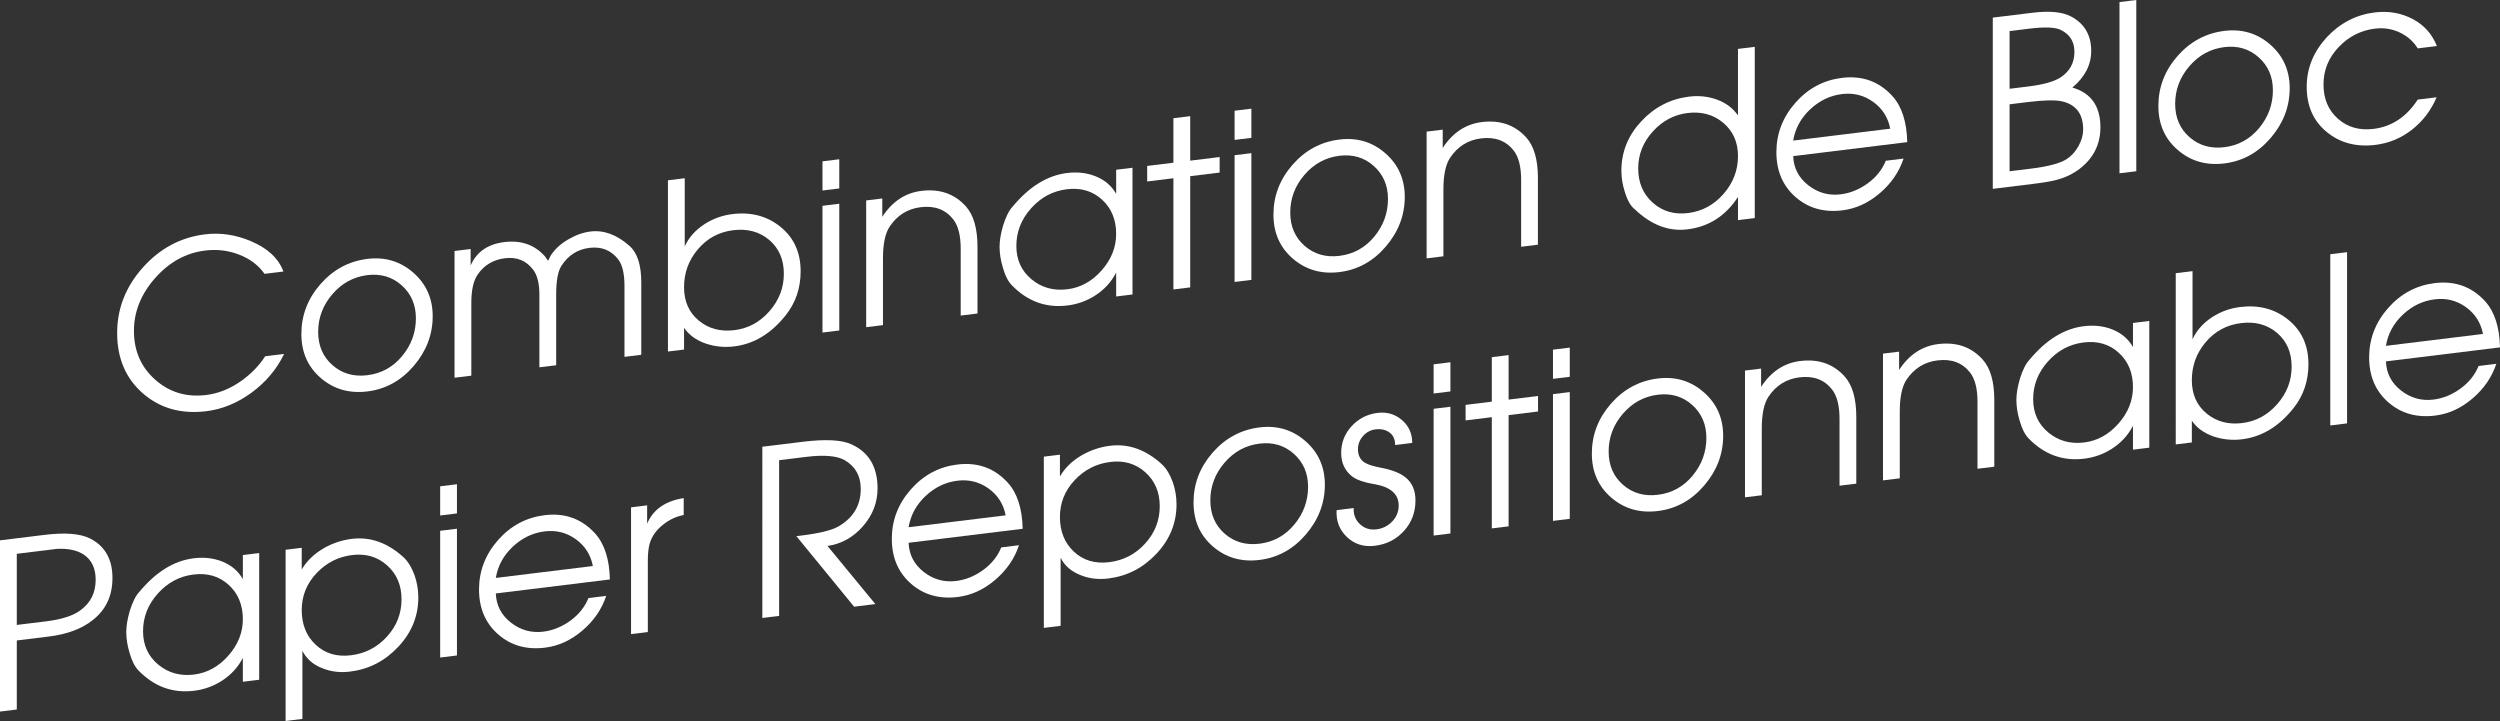 <!-- Generator: Adobe Illustrator 18.1.1, SVG Export Plug-In  -->
<svg version="1.1"
	 xmlns="http://www.w3.org/2000/svg" xmlns:xlink="http://www.w3.org/1999/xlink" xmlns:a="http://ns.adobe.com/AdobeSVGViewerExtensions/3.0/"
	 x="0px" y="0px" width="269.748px" height="77.793px" viewBox="0 0 269.748 77.793" enable-background="new 0 0 269.748 77.793"
	 xml:space="preserve">
<rect x="0" y="0" width="269.748" height="77.793" fill="#333333" stroke="none"/>
<defs>
</defs>
<g>
	<g>
		<path fill="#FFFFFF" d="M30.657,38.188c-0.794,1.646-1.96,3.036-3.499,4.167c-1.539,1.131-3.168,1.802-4.889,2.013
			c-2.713,0.333-4.996-0.308-6.849-1.922c-1.853-1.614-2.779-3.787-2.779-6.521c0-2.634,0.922-4.984,2.767-7.053
			c1.844-2.067,4.082-3.264,6.712-3.587c1.671-0.205,3.325,0.042,4.963,0.741c1.803,0.762,2.969,1.852,3.499,3.271l-2.037,0.25
			c-0.663-0.942-1.6-1.643-2.809-2.099c-1.144-0.431-2.344-0.569-3.604-0.415c-2.071,0.255-3.868,1.245-5.393,2.97
			c-1.525,1.726-2.287,3.626-2.287,5.698c0,2.157,0.766,3.916,2.299,5.273c1.532,1.358,3.367,1.906,5.504,1.645
			c1.226-0.15,2.411-0.606,3.554-1.368c1.143-0.762,2.079-1.7,2.808-2.813L30.657,38.188z"/>
		<path fill="#FFFFFF" d="M46.687,34.12c0,1.983-0.683,3.771-2.047,5.364c-1.365,1.592-3.032,2.51-5,2.751
			c-1.952,0.24-3.627-0.242-5.025-1.445s-2.097-2.788-2.097-4.755c0-2.017,0.687-3.81,2.06-5.378
			c1.373-1.569,3.06-2.476,5.062-2.722c1.902-0.233,3.552,0.26,4.95,1.479C45.987,30.635,46.687,32.203,46.687,34.12z
			 M44.875,34.342c0-1.456-0.511-2.641-1.533-3.554s-2.256-1.28-3.702-1.103c-1.496,0.184-2.755,0.87-3.777,2.059
			c-1.022,1.189-1.533,2.545-1.533,4.068c0,1.49,0.515,2.688,1.546,3.59c1.03,0.904,2.285,1.265,3.764,1.083
			c1.513-0.186,2.763-0.875,3.752-2.068C44.38,37.225,44.875,35.866,44.875,34.342z"/>
		<path fill="#FFFFFF" d="M69.193,38.281l-1.812,0.223v-7.641c0-1.336-0.225-2.293-0.675-2.873
			c-0.766-0.991-1.799-1.407-3.098-1.247c-1.283,0.157-2.29,0.798-3.022,1.924c-0.383,0.581-0.575,1.615-0.575,3.102v7.641
			L58.2,39.632v-7.841c0-1.186-0.216-2.069-0.647-2.651c-0.747-1.011-1.768-1.437-3.062-1.277c-1.295,0.159-2.291,0.766-2.988,1.82
			c-0.432,0.653-0.647,1.657-0.647,3.01v7.841l-1.812,0.223V27.081l1.737-0.214v1.774c0.645-1.462,1.852-2.302,3.623-2.519
			c1.819-0.224,3.284,0.288,4.392,1.535c0.033,0.047,0.148,0.207,0.347,0.482c0.066-0.124,0.157-0.311,0.273-0.559
			c0.447-0.688,1.075-1.27,1.886-1.743c0.811-0.475,1.613-0.761,2.407-0.858c1.439-0.177,2.845,0.342,4.218,1.557
			c0.844,0.746,1.266,2.061,1.266,3.944V38.281z"/>
		<path fill="#FFFFFF" d="M86.388,29.27c0,1.817-0.538,3.4-1.613,4.749c-1.572,1.977-3.424,3.096-5.558,3.357
			c-1.042,0.128-2.06,0.027-3.052-0.3c-1.059-0.37-1.845-0.94-2.357-1.711v2.35l-1.737,0.214V19.454l1.812-0.223v7.35
			c0.447-0.971,1.168-1.776,2.163-2.416c0.912-0.578,1.906-0.934,2.983-1.065c2.022-0.248,3.755,0.214,5.197,1.386
			C85.667,25.659,86.388,27.254,86.388,29.27z M84.577,29.543c0-1.541-0.525-2.758-1.576-3.65c-1.05-0.892-2.345-1.243-3.883-1.054
			c-1.538,0.188-2.808,0.872-3.809,2.049c-1.001,1.178-1.501,2.546-1.501,4.103c0,1.523,0.529,2.724,1.587,3.599
			c1.059,0.873,2.341,1.219,3.846,1.034c1.489-0.183,2.75-0.865,3.784-2.048C84.06,32.394,84.577,31.05,84.577,29.543z"/>
		<path fill="#FFFFFF" d="M90.557,20.333l-1.811,0.223v-3.149l1.811-0.223V20.333z M90.557,35.658l-1.811,0.223V22.206l1.811-0.223
			V35.658z"/>
		<path fill="#FFFFFF" d="M105.47,33.827l-1.811,0.223v-7.215c0-1.42-0.267-2.472-0.799-3.159c-0.832-1.066-2.005-1.506-3.52-1.32
			c-1.414,0.174-2.529,0.87-3.344,2.088c-0.483,0.728-0.724,1.869-0.724,3.422v7.215l-1.811,0.222V21.627l1.737-0.213v1.975
			c1.075-1.648,2.481-2.579,4.218-2.793c1.985-0.243,3.589,0.317,4.813,1.684c0.827,0.933,1.241,2.382,1.241,4.348V33.827z"/>
		<path fill="#FFFFFF" d="M122.194,31.774l-1.762,0.216v-2.575c-0.513,0.997-1.257,1.813-2.233,2.449
			c-0.91,0.595-1.919,0.961-3.027,1.097c-2.3,0.283-4.293-0.439-5.98-2.166c-0.414-0.415-0.745-1.066-0.993-1.953
			c-0.231-0.771-0.347-1.515-0.347-2.231c0-0.634,0.124-1.382,0.373-2.246c0.297-0.97,0.645-1.662,1.042-2.078
			c1.786-2.152,3.738-3.358,5.856-3.618c1.125-0.139,2.15-0.023,3.077,0.347c0.993,0.395,1.737,1.028,2.233,1.9v-2.6l1.762-0.216
			V31.774z M120.432,25.24c0-1.54-0.51-2.775-1.529-3.705c-1.02-0.929-2.284-1.301-3.793-1.116c-1.509,0.186-2.794,0.87-3.855,2.056
			c-1.061,1.185-1.591,2.54-1.591,4.063c0,1.49,0.542,2.688,1.629,3.592c1.086,0.906,2.375,1.267,3.868,1.083
			c1.425-0.175,2.661-0.854,3.705-2.038C119.91,27.992,120.432,26.681,120.432,25.24z"/>
		<path fill="#FFFFFF" d="M131.598,18.619l-3.176,0.39v12l-1.812,0.223v-12l-2.829,0.348v-1.675l2.829-0.348v-4.8l1.812-0.223v4.8
			l3.176-0.39V18.619z"/>
		<path fill="#FFFFFF" d="M135.022,14.874l-1.811,0.222v-3.149l1.811-0.222V14.874z M135.022,30.199l-1.811,0.222V16.746
			l1.811-0.222V30.199z"/>
		<path fill="#FFFFFF" d="M151.573,21.242c0,1.983-0.682,3.771-2.047,5.363s-3.032,2.51-5,2.752
			c-1.952,0.239-3.627-0.242-5.025-1.446c-1.398-1.203-2.097-2.788-2.097-4.755c0-2.017,0.687-3.809,2.06-5.378
			s3.06-2.476,5.062-2.721c1.902-0.233,3.552,0.259,4.95,1.479C150.874,17.757,151.573,19.325,151.573,21.242z M149.762,21.463
			c0-1.456-0.511-2.64-1.533-3.554c-1.022-0.912-2.256-1.279-3.702-1.102c-1.496,0.184-2.755,0.869-3.777,2.059
			c-1.022,1.188-1.533,2.544-1.533,4.067c0,1.49,0.515,2.688,1.546,3.591c1.03,0.903,2.285,1.265,3.764,1.083
			c1.512-0.186,2.763-0.876,3.752-2.068C149.267,24.347,149.762,22.987,149.762,21.463z"/>
		<path fill="#FFFFFF" d="M165.94,26.402l-1.811,0.223V19.41c0-1.42-0.267-2.473-0.798-3.159c-0.833-1.066-2.006-1.507-3.52-1.32
			c-1.415,0.174-2.529,0.87-3.345,2.088c-0.482,0.728-0.724,1.868-0.724,3.421v7.215l-1.811,0.223V14.202l1.737-0.213v1.975
			c1.075-1.648,2.481-2.579,4.219-2.793c1.985-0.243,3.589,0.317,4.813,1.684c0.827,0.933,1.24,2.382,1.24,4.348V26.402z"/>
		<path fill="#FFFFFF" d="M189.339,23.529l-1.812,0.223v-2.5c-1.333,2.047-3.149,3.212-5.452,3.494
			c-2.006,0.247-3.889-0.463-5.649-2.131c-0.46-0.344-0.83-0.981-1.11-1.914c-0.247-0.77-0.37-1.529-0.37-2.279
			c0-2.017,0.712-3.792,2.138-5.325c1.425-1.533,3.149-2.424,5.171-2.672c1.061-0.131,2.067-0.021,3.021,0.328
			c0.953,0.35,1.703,0.916,2.25,1.699V5.277l1.812-0.223V23.529z M187.528,16.852c0-1.507-0.53-2.706-1.588-3.598
			c-1.059-0.891-2.341-1.244-3.846-1.06c-1.472,0.181-2.729,0.85-3.771,2.009c-1.042,1.157-1.563,2.48-1.563,3.971
			c0,1.523,0.521,2.754,1.563,3.689c1.042,0.934,2.316,1.31,3.821,1.125c1.505-0.185,2.779-0.873,3.821-2.063
			C187.007,19.732,187.528,18.375,187.528,16.852z"/>
		<path fill="#FFFFFF" d="M205.791,15.335l-12.308,1.511c0.049,1.284,0.592,2.332,1.628,3.143s2.201,1.138,3.494,0.979
			c1.028-0.126,1.997-0.519,2.909-1.177c0.912-0.657,1.567-1.474,1.964-2.447l1.915-0.234c-0.48,1.442-1.336,2.689-2.568,3.74
			c-1.232,1.052-2.577,1.667-4.032,1.846c-2.002,0.245-3.689-0.235-5.062-1.441c-1.374-1.206-2.06-2.818-2.06-4.835
			c0-2,0.682-3.775,2.047-5.326s3.04-2.448,5.025-2.691c2.2-0.271,4.02,0.389,5.459,1.979
			C205.211,11.506,205.741,13.157,205.791,15.335z M203.954,13.886c-0.232-1.212-0.845-2.176-1.84-2.893
			c-0.995-0.716-2.114-0.997-3.358-0.845c-1.293,0.159-2.441,0.71-3.445,1.654c-1.003,0.945-1.612,2.067-1.828,3.368L203.954,13.886
			z"/>
		<path fill="#FFFFFF" d="M226.633,13.726c0,1.85-0.753,3.351-2.258,4.502c-0.711,0.538-1.522,0.929-2.432,1.174
			c-0.546,0.15-1.415,0.299-2.605,0.444l-4.318,0.53V1.901l4.293-0.526c1.836-0.226,3.226-0.088,4.168,0.412
			c1.439,0.773,2.159,2.01,2.159,3.71c0,1.5-0.679,2.816-2.035,3.95C225.624,10.033,226.633,11.459,226.633,13.726z M223.83,5.595
			c0-1.1-0.492-1.89-1.475-2.369c-0.6-0.292-1.725-0.338-3.374-0.136l-2.149,0.264v6.225l1.999-0.245
			c1.632-0.2,2.799-0.526,3.5-0.979C223.33,7.698,223.83,6.778,223.83,5.595z M224.772,13.979c0-1.683-0.763-2.697-2.29-3.044
			c-0.714-0.162-1.95-0.136-3.709,0.08l-1.941,0.239v7.225l2.265-0.277c1.875-0.23,3.17-0.573,3.884-1.027
			c0.514-0.329,0.941-0.799,1.282-1.407C224.603,15.159,224.772,14.562,224.772,13.979z"/>
		<path fill="#FFFFFF" d="M230.504,18.475l-1.811,0.223V0.223L230.504,0V18.475z"/>
		<path fill="#FFFFFF" d="M247.056,9.518c0,1.984-0.683,3.771-2.047,5.364s-3.032,2.51-5,2.752
			c-1.952,0.239-3.627-0.242-5.025-1.446c-1.398-1.203-2.097-2.788-2.097-4.755c0-2.017,0.687-3.809,2.06-5.378
			c1.373-1.569,3.06-2.476,5.062-2.721c1.902-0.234,3.552,0.259,4.95,1.479C246.356,6.032,247.056,7.602,247.056,9.518z
			 M245.244,9.739c0-1.456-0.511-2.64-1.533-3.554c-1.022-0.912-2.256-1.279-3.702-1.102c-1.496,0.184-2.755,0.869-3.777,2.059
			c-1.022,1.188-1.533,2.544-1.533,4.067c0,1.49,0.515,2.688,1.546,3.591c1.03,0.903,2.285,1.264,3.764,1.083
			c1.513-0.187,2.763-0.876,3.752-2.068C244.749,12.623,245.244,11.264,245.244,9.739z"/>
		<path fill="#FFFFFF" d="M262.936,4.968l-2.064,0.253c-0.48-0.765-1.135-1.34-1.964-1.727c-0.829-0.385-1.715-0.521-2.66-0.404
			c-1.525,0.188-2.831,0.854-3.917,2c-1.085,1.146-1.628,2.489-1.628,4.03c0,1.54,0.519,2.771,1.554,3.69
			c1.036,0.918,2.316,1.284,3.842,1.098c1.972-0.242,3.563-1.297,4.773-3.162l2.039-0.25c-0.612,1.425-1.501,2.593-2.667,3.502
			c-1.166,0.91-2.478,1.455-3.933,1.634c-2.068,0.254-3.821-0.21-5.26-1.393c-1.439-1.181-2.159-2.805-2.159-4.871
			c0-2,0.728-3.79,2.184-5.369c1.439-1.526,3.159-2.412,5.161-2.658c1.472-0.181,2.829,0.053,4.069,0.7
			C261.546,2.689,262.422,3.664,262.936,4.968z"/>
		<path fill="#FFFFFF" d="M12.134,62.363c0,1.916-0.705,3.428-2.114,4.533c-1.178,0.945-2.761,1.539-4.751,1.784l-3.457,0.424v7.45
			L0,76.777V58.303l4.814-0.591c2.217-0.272,3.854-0.141,4.914,0.396C11.332,58.928,12.134,60.346,12.134,62.363z M10.323,62.56
			c0-1.216-0.416-2.114-1.248-2.696c-0.732-0.493-1.714-0.706-2.945-0.639l-1.946,0.239l-2.372,0.291v7.675l3.17-0.389
			c1.68-0.206,2.92-0.608,3.719-1.207C9.782,65.035,10.323,63.943,10.323,62.56z"/>
		<path fill="#FFFFFF" d="M27.965,73.344l-1.761,0.217v-2.575c-0.513,0.996-1.257,1.813-2.233,2.448
			c-0.91,0.596-1.919,0.962-3.027,1.098c-2.299,0.282-4.293-0.439-5.98-2.166c-0.413-0.415-0.744-1.066-0.992-1.953
			c-0.232-0.771-0.347-1.516-0.347-2.232c0-0.634,0.124-1.381,0.372-2.246c0.298-0.97,0.645-1.662,1.042-2.078
			c1.787-2.151,3.739-3.358,5.856-3.618c1.125-0.138,2.15-0.022,3.077,0.347c0.993,0.396,1.737,1.029,2.233,1.901v-2.6l1.761-0.217
			V73.344z M26.204,66.811c0-1.54-0.51-2.775-1.53-3.705s-2.284-1.302-3.793-1.116c-1.509,0.185-2.794,0.87-3.855,2.056
			c-1.061,1.185-1.592,2.54-1.592,4.063c0,1.49,0.543,2.687,1.629,3.592s2.375,1.266,3.868,1.083
			c1.425-0.176,2.661-0.854,3.705-2.038C25.681,69.562,26.204,68.251,26.204,66.811z"/>
		<path fill="#FFFFFF" d="M45.136,64.46c0,2.018-0.721,3.794-2.163,5.328c-1.442,1.536-3.174,2.428-5.197,2.676
			c-1.078,0.133-2.072,0.013-2.984-0.358c-1.011-0.392-1.732-1.021-2.163-1.885v7.35l-1.811,0.223V59.318l1.737-0.213v2.35
			c0.529-0.915,1.315-1.678,2.357-2.29c0.959-0.55,1.976-0.892,3.052-1.023c1.985-0.244,3.838,0.411,5.558,1.967
			c0.497,0.456,0.901,1.115,1.216,1.976C45.004,62.869,45.136,63.66,45.136,64.46z M43.325,64.658c0-1.507-0.517-2.725-1.551-3.652
			s-2.295-1.301-3.784-1.117c-1.505,0.185-2.788,0.84-3.846,1.966c-1.058,1.126-1.587,2.451-1.587,3.976
			c0,1.557,0.504,2.805,1.514,3.745c1.008,0.938,2.274,1.315,3.796,1.128c1.539-0.188,2.833-0.858,3.884-2.009
			C42.799,67.544,43.325,66.198,43.325,64.658z"/>
		<path fill="#FFFFFF" d="M49.305,55.398l-1.811,0.223v-3.149l1.811-0.223V55.398z M49.305,70.724l-1.811,0.223V57.271l1.811-0.223
			V70.724z"/>
		<path fill="#FFFFFF" d="M65.806,62.522l-12.308,1.512c0.049,1.284,0.592,2.331,1.628,3.143c1.036,0.811,2.201,1.137,3.494,0.979
			c1.027-0.126,1.997-0.519,2.909-1.177s1.567-1.474,1.965-2.447l1.915-0.235c-0.48,1.443-1.336,2.689-2.568,3.74
			c-1.232,1.052-2.577,1.667-4.032,1.846c-2.002,0.246-3.689-0.234-5.062-1.44c-1.374-1.207-2.06-2.818-2.06-4.835
			c0-2,0.682-3.775,2.047-5.327c1.365-1.55,3.04-2.447,5.025-2.691c2.2-0.27,4.02,0.39,5.459,1.979
			C65.227,58.693,65.756,60.346,65.806,62.522z M63.969,61.073c-0.232-1.212-0.845-2.175-1.84-2.892
			c-0.995-0.716-2.114-0.998-3.358-0.845c-1.293,0.158-2.442,0.71-3.445,1.654c-1.003,0.944-1.612,2.067-1.828,3.368L63.969,61.073z
			"/>
		<path fill="#FFFFFF" d="M73.771,55.569c-0.799,0.148-1.531,0.488-2.197,1.02c-0.716,0.555-1.199,1.215-1.449,1.979
			c-0.149,0.468-0.225,1.128-0.225,1.978v7.65l-1.811,0.222V54.742l1.737-0.213v1.975c0.645-1.529,1.96-2.449,3.945-2.759V55.569z"
			/>
		<path fill="#FFFFFF" d="M94.688,52.698c0,1.517-0.524,2.877-1.574,4.08s-2.325,1.913-3.829,2.131l5.166,6.271l-2.294,0.281
			l-6.229-7.61l0.548-0.067c1.942-0.238,3.279-0.568,4.009-0.992c1.594-0.929,2.391-2.276,2.391-4.043
			c0-1.383-0.575-2.413-1.722-3.089c-0.832-0.48-2.221-0.603-4.167-0.363l-2.919,0.358v16.8l-1.812,0.223V48.203l4.367-0.536
			c2.432-0.299,4.169-0.212,5.211,0.26C93.737,48.775,94.688,50.366,94.688,52.698z"/>
		<path fill="#FFFFFF" d="M110.346,57.054l-12.308,1.512c0.05,1.283,0.592,2.331,1.628,3.143c1.036,0.811,2.201,1.137,3.495,0.979
			c1.027-0.127,1.997-0.519,2.909-1.177s1.567-1.474,1.965-2.447l1.914-0.235c-0.479,1.442-1.336,2.689-2.568,3.74
			c-1.232,1.052-2.577,1.667-4.032,1.846c-2.002,0.246-3.689-0.234-5.062-1.441c-1.373-1.206-2.06-2.818-2.06-4.835
			c0-2,0.683-3.774,2.047-5.326c1.365-1.551,3.04-2.447,5.024-2.691c2.201-0.27,4.021,0.39,5.459,1.979
			C109.767,53.225,110.296,54.876,110.346,57.054z M108.509,55.604c-0.232-1.212-0.845-2.176-1.84-2.892
			c-0.995-0.716-2.115-0.998-3.358-0.845c-1.293,0.158-2.441,0.71-3.445,1.654c-1.003,0.944-1.612,2.067-1.828,3.368L108.509,55.604
			z"/>
		<path fill="#FFFFFF" d="M126.946,54.415c0,2.018-0.721,3.794-2.163,5.328c-1.442,1.536-3.174,2.428-5.197,2.676
			c-1.077,0.133-2.072,0.013-2.983-0.358c-1.011-0.392-1.732-1.021-2.163-1.885v7.35l-1.811,0.223V49.273l1.737-0.213v2.35
			c0.529-0.915,1.315-1.679,2.357-2.29c0.959-0.55,1.977-0.892,3.052-1.023c1.985-0.244,3.838,0.411,5.559,1.967
			c0.496,0.455,0.901,1.114,1.216,1.976C126.813,52.824,126.946,53.615,126.946,54.415z M125.135,54.613
			c0-1.507-0.517-2.725-1.551-3.652c-1.034-0.928-2.295-1.301-3.784-1.117c-1.505,0.185-2.788,0.84-3.846,1.966
			s-1.588,2.451-1.588,3.976c0,1.557,0.504,2.805,1.514,3.744c1.009,0.939,2.274,1.316,3.796,1.129
			c1.539-0.188,2.833-0.858,3.883-2.009C124.609,57.499,125.135,56.153,125.135,54.613z"/>
		<path fill="#FFFFFF" d="M142.951,52.301c0,1.983-0.683,3.771-2.047,5.363c-1.365,1.593-3.032,2.51-5,2.752
			c-1.952,0.239-3.627-0.242-5.025-1.445c-1.398-1.204-2.097-2.789-2.097-4.756c0-2.017,0.686-3.809,2.06-5.378
			c1.373-1.568,3.06-2.476,5.062-2.721c1.902-0.233,3.552,0.259,4.95,1.479C142.252,48.815,142.951,50.384,142.951,52.301z
			 M141.14,52.521c0-1.455-0.511-2.64-1.534-3.554c-1.022-0.912-2.256-1.279-3.702-1.102c-1.496,0.184-2.755,0.869-3.777,2.059
			c-1.022,1.188-1.533,2.544-1.533,4.067c0,1.49,0.515,2.688,1.546,3.591c1.03,0.903,2.285,1.265,3.764,1.083
			c1.513-0.186,2.763-0.876,3.752-2.068C140.645,55.405,141.14,54.047,141.14,52.521z"/>
		<path fill="#FFFFFF" d="M152.728,53.992c0,1.285-0.414,2.385-1.241,3.295c-0.828,0.912-1.877,1.446-3.151,1.603
			c-1.175,0.144-2.171-0.167-2.99-0.933c-0.818-0.767-1.195-1.737-1.129-2.912l1.843-0.227c-0.033,0.711,0.195,1.293,0.685,1.746
			c0.489,0.453,1.083,0.638,1.78,0.552c0.665-0.082,1.229-0.364,1.694-0.847c0.465-0.482,0.697-1.06,0.697-1.728
			c0-1.235-0.88-2.003-2.641-2.306c-1.163-0.191-1.985-0.49-2.467-0.899c-0.731-0.611-1.096-1.436-1.096-2.471
			c0-1.102,0.376-2.062,1.128-2.881c0.753-0.818,1.684-1.296,2.792-1.433c1.009-0.124,1.886,0.131,2.63,0.765
			c0.745,0.634,1.117,1.459,1.117,2.475l-1.844,0.227c0-0.607-0.204-1.059-0.61-1.355c-0.407-0.296-0.91-0.407-1.508-0.334
			c-0.532,0.065-0.98,0.305-1.345,0.716c-0.366,0.412-0.549,0.887-0.549,1.42c0,0.668,0.249,1.156,0.748,1.462
			c0.316,0.195,0.863,0.37,1.645,0.524c1.196,0.221,2.084,0.555,2.666,1.001C152.345,52.026,152.728,52.873,152.728,53.992z"/>
		<path fill="#FFFFFF" d="M156.499,42.236l-1.812,0.223V39.31l1.812-0.223V42.236z M156.499,57.562l-1.812,0.223V44.109l1.812-0.223
			V57.562z"/>
		<path fill="#FFFFFF" d="M165.953,44.401l-3.176,0.39v12l-1.812,0.223v-12l-2.829,0.347v-1.675l2.829-0.347v-4.8l1.812-0.223v4.8
			l3.176-0.39V44.401z"/>
		<path fill="#FFFFFF" d="M169.377,40.655l-1.812,0.223v-3.149l1.812-0.223V40.655z M169.377,55.98l-1.812,0.223V42.528l1.812-0.223
			V55.98z"/>
		<path fill="#FFFFFF" d="M185.928,47.023c0,1.983-0.682,3.771-2.047,5.364c-1.365,1.592-3.032,2.51-5,2.751
			c-1.952,0.24-3.627-0.242-5.025-1.445c-1.398-1.203-2.097-2.788-2.097-4.755c0-2.017,0.686-3.81,2.06-5.378
			c1.373-1.569,3.06-2.476,5.062-2.722c1.902-0.233,3.552,0.26,4.95,1.479S185.928,45.106,185.928,47.023z M184.116,47.245
			c0-1.456-0.511-2.641-1.533-3.554c-1.022-0.913-2.256-1.28-3.702-1.103c-1.496,0.184-2.755,0.87-3.777,2.059
			c-1.022,1.189-1.533,2.545-1.533,4.068c0,1.49,0.515,2.688,1.546,3.591s2.285,1.264,3.765,1.082
			c1.512-0.186,2.763-0.875,3.752-2.068C183.622,50.128,184.116,48.77,184.116,47.245z"/>
		<path fill="#FFFFFF" d="M200.294,52.185l-1.811,0.222v-7.215c0-1.42-0.267-2.472-0.799-3.158c-0.832-1.066-2.005-1.507-3.52-1.32
			c-1.415,0.173-2.53,0.87-3.345,2.088c-0.483,0.728-0.724,1.868-0.724,3.421v7.215l-1.811,0.223V39.984l1.737-0.214v1.975
			c1.075-1.648,2.481-2.579,4.218-2.792c1.985-0.244,3.589,0.317,4.813,1.684c0.828,0.933,1.241,2.382,1.241,4.348V52.185z"/>
		<path fill="#FFFFFF" d="M215.183,50.356l-1.812,0.223v-7.215c0-1.42-0.267-2.473-0.798-3.159c-0.833-1.066-2.006-1.507-3.52-1.32
			c-1.415,0.173-2.529,0.87-3.345,2.088c-0.482,0.728-0.724,1.868-0.724,3.421v7.215l-1.811,0.223V38.156l1.737-0.213v1.975
			c1.075-1.649,2.481-2.579,4.219-2.793c1.985-0.243,3.589,0.317,4.813,1.684c0.827,0.933,1.241,2.382,1.241,4.348V50.356z"/>
		<path fill="#FFFFFF" d="M231.906,48.303l-1.761,0.217v-2.575c-0.513,0.996-1.257,1.813-2.233,2.448
			c-0.91,0.596-1.919,0.962-3.027,1.098c-2.299,0.282-4.293-0.439-5.98-2.166c-0.413-0.415-0.744-1.066-0.992-1.953
			c-0.232-0.771-0.347-1.516-0.347-2.232c0-0.634,0.124-1.381,0.372-2.245c0.298-0.971,0.645-1.662,1.042-2.078
			c1.787-2.152,3.739-3.358,5.856-3.619c1.125-0.138,2.15-0.022,3.077,0.347c0.993,0.396,1.737,1.029,2.233,1.901v-2.6l1.761-0.217
			V48.303z M230.145,41.77c0-1.54-0.51-2.775-1.53-3.705s-2.284-1.302-3.793-1.116s-2.794,0.87-3.855,2.056
			c-1.061,1.185-1.592,2.54-1.592,4.063c0,1.49,0.543,2.687,1.629,3.592s2.375,1.266,3.868,1.083
			c1.425-0.176,2.661-0.854,3.705-2.038C229.623,44.521,230.145,43.21,230.145,41.77z"/>
		<path fill="#FFFFFF" d="M249.078,39.294c0,1.817-0.538,3.4-1.613,4.749c-1.572,1.977-3.424,3.096-5.558,3.357
			c-1.042,0.128-2.06,0.027-3.052-0.3c-1.059-0.37-1.845-0.94-2.357-1.711v2.35l-1.737,0.213V29.478l1.811-0.222v7.35
			c0.447-0.972,1.168-1.776,2.163-2.416c0.912-0.578,1.906-0.934,2.984-1.065c2.022-0.249,3.754,0.214,5.197,1.386
			C248.357,35.684,249.078,37.278,249.078,39.294z M247.266,39.567c0-1.541-0.525-2.758-1.575-3.65
			c-1.051-0.892-2.345-1.243-3.884-1.055c-1.538,0.189-2.808,0.872-3.809,2.05c-1.001,1.178-1.501,2.546-1.501,4.103
			c0,1.523,0.529,2.723,1.587,3.598c1.059,0.874,2.341,1.22,3.846,1.035c1.489-0.183,2.75-0.865,3.784-2.048
			C246.749,42.418,247.266,41.074,247.266,39.567z"/>
		<path fill="#FFFFFF" d="M253.246,45.683l-1.811,0.223V27.431l1.811-0.223V45.683z"/>
		<path fill="#FFFFFF" d="M269.748,37.481l-12.308,1.512c0.049,1.284,0.592,2.331,1.628,3.143c1.036,0.811,2.201,1.137,3.494,0.979
			c1.027-0.126,1.997-0.519,2.909-1.177s1.567-1.474,1.965-2.447l1.915-0.235c-0.48,1.443-1.336,2.689-2.568,3.74
			c-1.232,1.052-2.577,1.667-4.032,1.846c-2.002,0.246-3.689-0.234-5.062-1.44c-1.374-1.207-2.06-2.818-2.06-4.835
			c0-2,0.682-3.775,2.047-5.327c1.365-1.55,3.04-2.447,5.025-2.691c2.2-0.27,4.02,0.39,5.459,1.979
			C269.168,33.652,269.698,35.305,269.748,37.481z M267.911,36.032c-0.232-1.212-0.845-2.175-1.84-2.892
			c-0.995-0.716-2.114-0.998-3.358-0.845c-1.293,0.159-2.442,0.71-3.445,1.654c-1.003,0.944-1.612,2.067-1.828,3.368L267.911,36.032
			z"/>
	</g>
</g>
</svg>